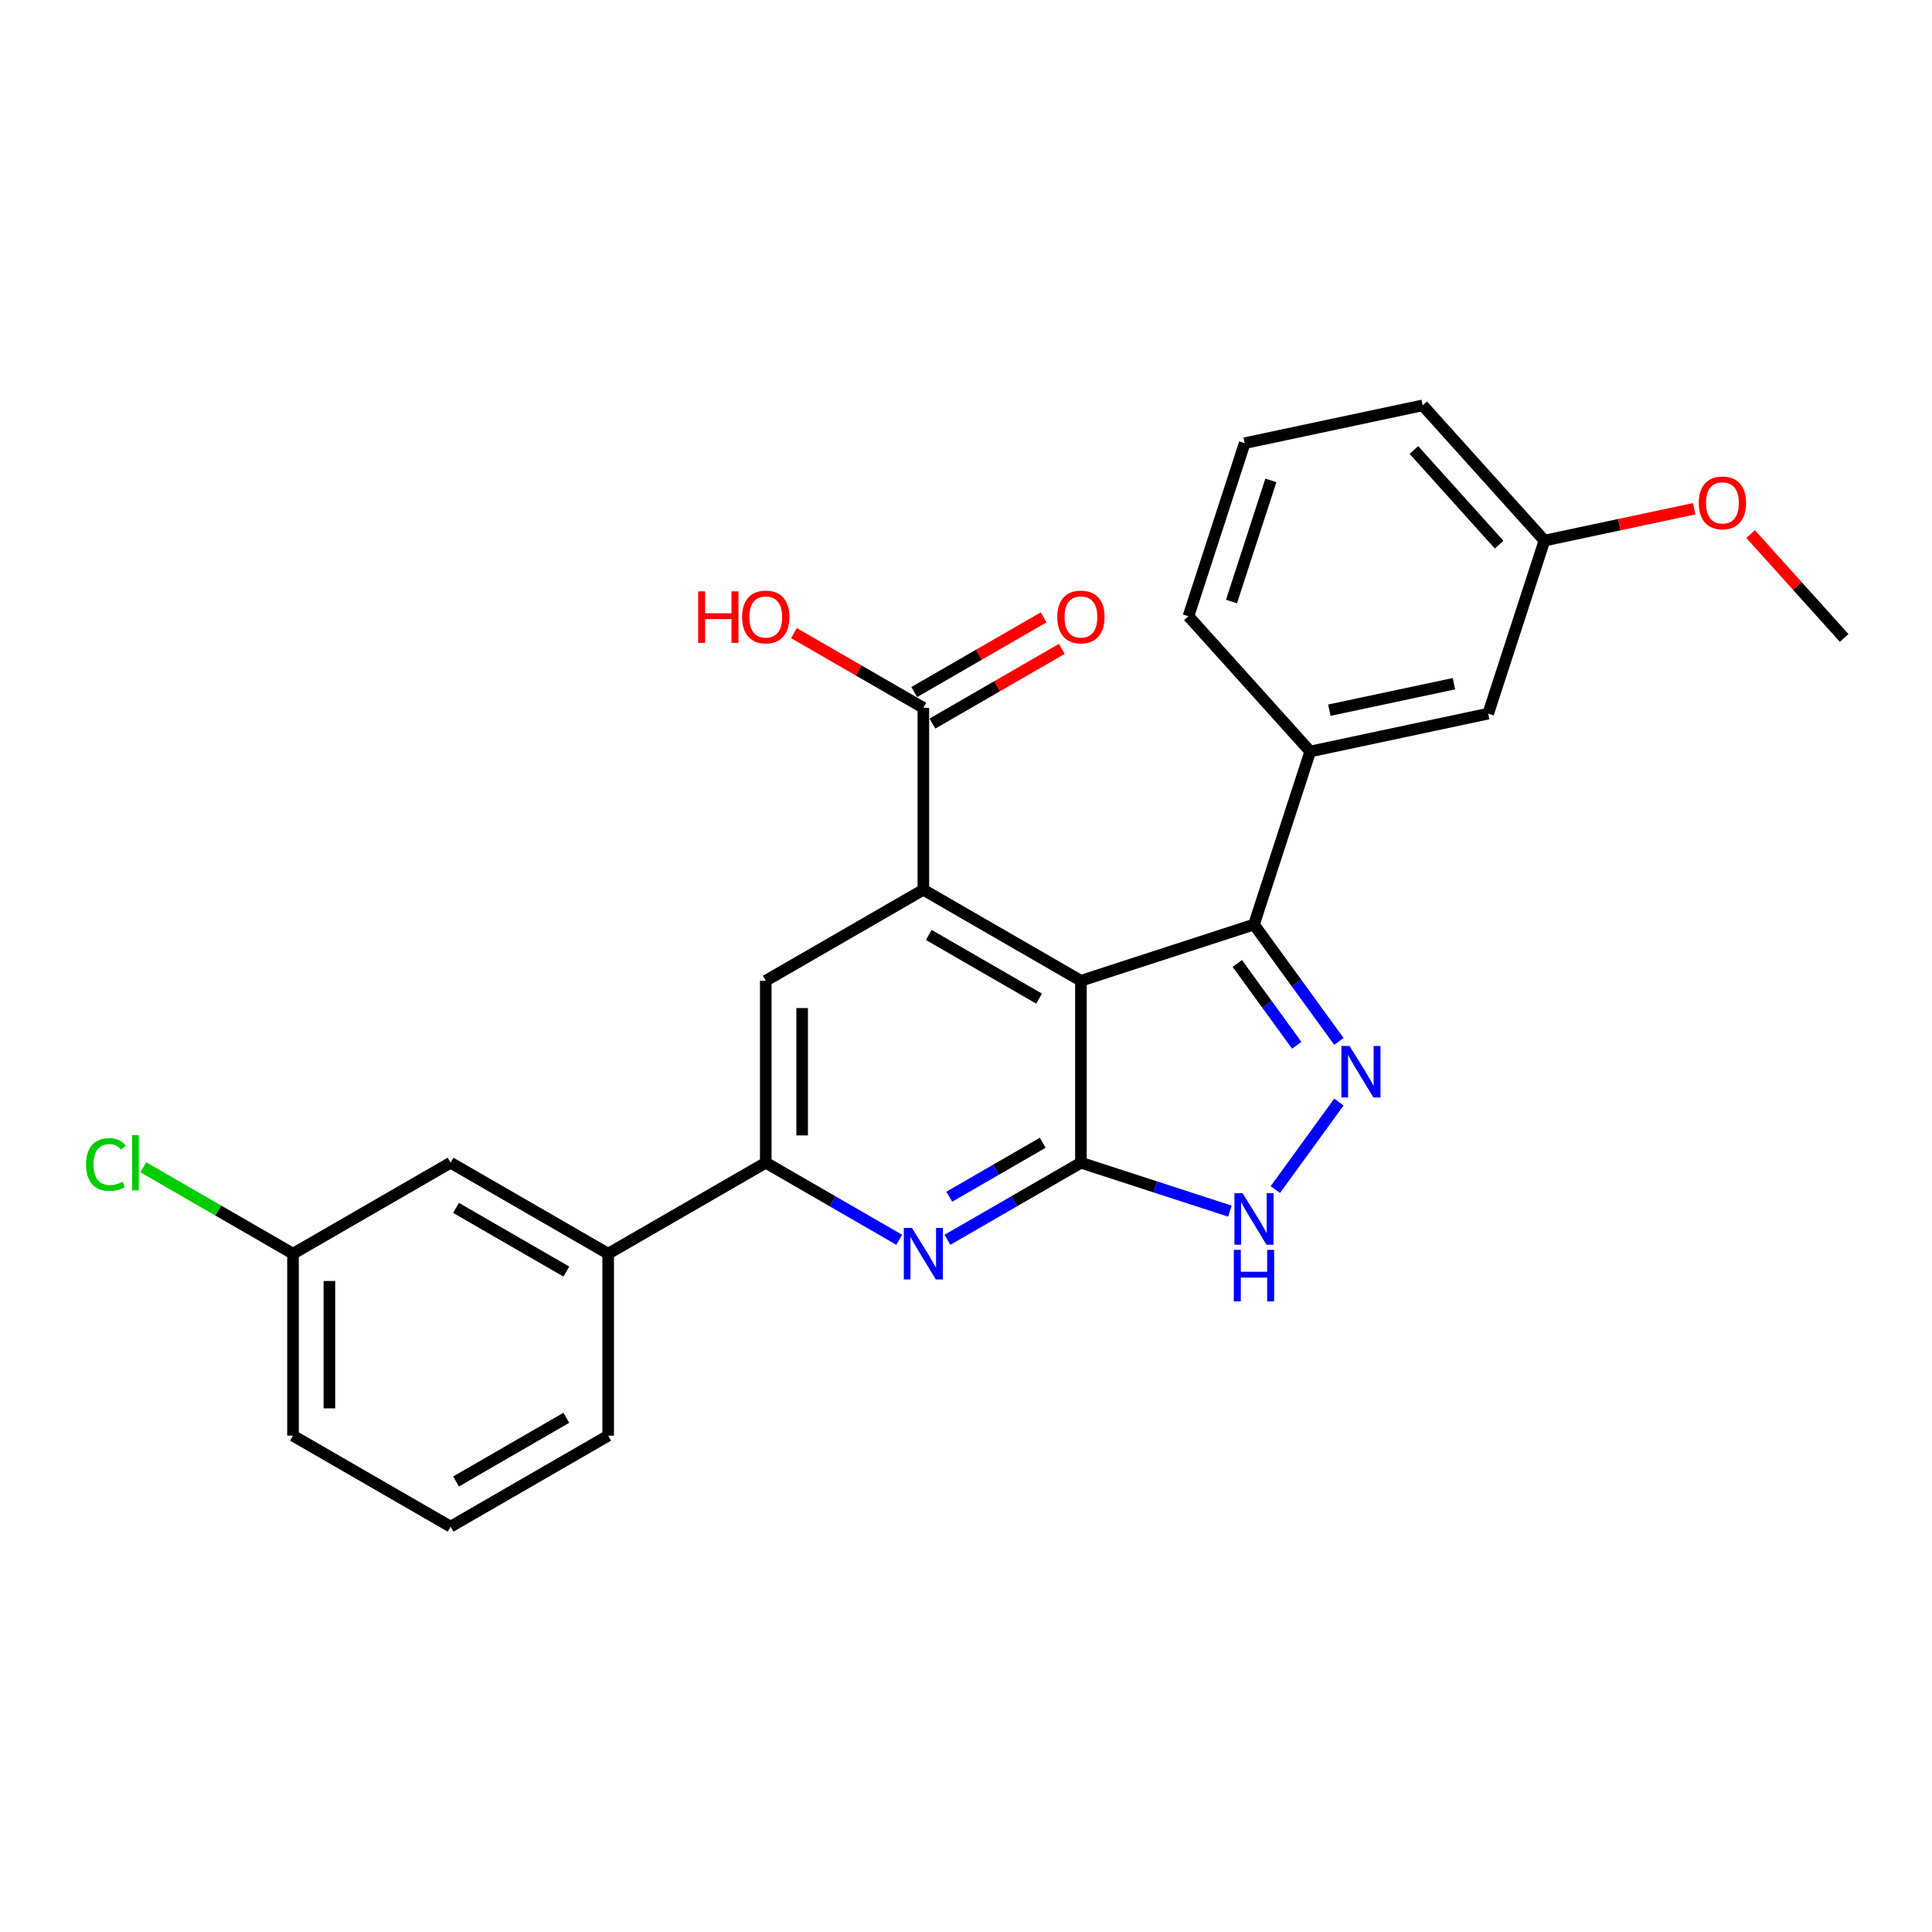 <?xml version='1.0' encoding='iso-8859-1'?>
<svg version='1.1' baseProfile='full'
              xmlns='http://www.w3.org/2000/svg'
                      xmlns:rdkit='http://www.rdkit.org/xml'
                      xmlns:xlink='http://www.w3.org/1999/xlink'
                  xml:space='preserve'
width='1000px' height='1000px' viewBox='0 0 1000 1000'>
<!-- END OF HEADER -->
<rect style='opacity:1.0;fill:#FFFFFF;stroke:none' width='1000' height='1000' x='0' y='0'> </rect>
<path class='bond-0' d='M 559.488,507.638 L 559.488,601.822' style='fill:none;fill-rule:evenodd;stroke:#000000;stroke-width:6px;stroke-linecap:butt;stroke-linejoin:miter;stroke-opacity:1' />
<path class='bond-1' d='M 559.488,507.638 L 477.922,460.546' style='fill:none;fill-rule:evenodd;stroke:#000000;stroke-width:6px;stroke-linecap:butt;stroke-linejoin:miter;stroke-opacity:1' />
<path class='bond-1' d='M 537.834,516.887 L 480.738,483.923' style='fill:none;fill-rule:evenodd;stroke:#000000;stroke-width:6px;stroke-linecap:butt;stroke-linejoin:miter;stroke-opacity:1' />
<path class='bond-3' d='M 559.488,507.638 L 649.062,478.533' style='fill:none;fill-rule:evenodd;stroke:#000000;stroke-width:6px;stroke-linecap:butt;stroke-linejoin:miter;stroke-opacity:1' />
<path class='bond-4' d='M 559.488,601.822 L 524.94,621.768' style='fill:none;fill-rule:evenodd;stroke:#000000;stroke-width:6px;stroke-linecap:butt;stroke-linejoin:miter;stroke-opacity:1' />
<path class='bond-4' d='M 524.94,621.768 L 490.392,641.715' style='fill:none;fill-rule:evenodd;stroke:#0000FF;stroke-width:6px;stroke-linecap:butt;stroke-linejoin:miter;stroke-opacity:1' />
<path class='bond-4' d='M 539.705,591.493 L 515.521,605.455' style='fill:none;fill-rule:evenodd;stroke:#000000;stroke-width:6px;stroke-linecap:butt;stroke-linejoin:miter;stroke-opacity:1' />
<path class='bond-4' d='M 515.521,605.455 L 491.338,619.418' style='fill:none;fill-rule:evenodd;stroke:#0000FF;stroke-width:6px;stroke-linecap:butt;stroke-linejoin:miter;stroke-opacity:1' />
<path class='bond-5' d='M 559.488,601.822 L 598.04,614.348' style='fill:none;fill-rule:evenodd;stroke:#000000;stroke-width:6px;stroke-linecap:butt;stroke-linejoin:miter;stroke-opacity:1' />
<path class='bond-5' d='M 598.04,614.348 L 636.592,626.875' style='fill:none;fill-rule:evenodd;stroke:#0000FF;stroke-width:6px;stroke-linecap:butt;stroke-linejoin:miter;stroke-opacity:1' />
<path class='bond-7' d='M 477.922,460.546 L 396.356,507.638' style='fill:none;fill-rule:evenodd;stroke:#000000;stroke-width:6px;stroke-linecap:butt;stroke-linejoin:miter;stroke-opacity:1' />
<path class='bond-8' d='M 477.922,460.546 L 477.922,366.361' style='fill:none;fill-rule:evenodd;stroke:#000000;stroke-width:6px;stroke-linecap:butt;stroke-linejoin:miter;stroke-opacity:1' />
<path class='bond-2' d='M 693.022,539.039 L 671.042,508.786' style='fill:none;fill-rule:evenodd;stroke:#0000FF;stroke-width:6px;stroke-linecap:butt;stroke-linejoin:miter;stroke-opacity:1' />
<path class='bond-2' d='M 671.042,508.786 L 649.062,478.533' style='fill:none;fill-rule:evenodd;stroke:#000000;stroke-width:6px;stroke-linecap:butt;stroke-linejoin:miter;stroke-opacity:1' />
<path class='bond-2' d='M 671.189,541.035 L 655.803,519.858' style='fill:none;fill-rule:evenodd;stroke:#0000FF;stroke-width:6px;stroke-linecap:butt;stroke-linejoin:miter;stroke-opacity:1' />
<path class='bond-2' d='M 655.803,519.858 L 640.417,498.681' style='fill:none;fill-rule:evenodd;stroke:#000000;stroke-width:6px;stroke-linecap:butt;stroke-linejoin:miter;stroke-opacity:1' />
<path class='bond-26' d='M 693.022,570.421 L 660.11,615.72' style='fill:none;fill-rule:evenodd;stroke:#0000FF;stroke-width:6px;stroke-linecap:butt;stroke-linejoin:miter;stroke-opacity:1' />
<path class='bond-9' d='M 649.062,478.533 L 678.167,388.959' style='fill:none;fill-rule:evenodd;stroke:#000000;stroke-width:6px;stroke-linecap:butt;stroke-linejoin:miter;stroke-opacity:1' />
<path class='bond-27' d='M 465.452,641.715 L 430.904,621.768' style='fill:none;fill-rule:evenodd;stroke:#0000FF;stroke-width:6px;stroke-linecap:butt;stroke-linejoin:miter;stroke-opacity:1' />
<path class='bond-27' d='M 430.904,621.768 L 396.356,601.822' style='fill:none;fill-rule:evenodd;stroke:#000000;stroke-width:6px;stroke-linecap:butt;stroke-linejoin:miter;stroke-opacity:1' />
<path class='bond-6' d='M 396.356,601.822 L 396.356,507.638' style='fill:none;fill-rule:evenodd;stroke:#000000;stroke-width:6px;stroke-linecap:butt;stroke-linejoin:miter;stroke-opacity:1' />
<path class='bond-6' d='M 415.192,587.694 L 415.192,521.765' style='fill:none;fill-rule:evenodd;stroke:#000000;stroke-width:6px;stroke-linecap:butt;stroke-linejoin:miter;stroke-opacity:1' />
<path class='bond-10' d='M 396.356,601.822 L 314.79,648.914' style='fill:none;fill-rule:evenodd;stroke:#000000;stroke-width:6px;stroke-linecap:butt;stroke-linejoin:miter;stroke-opacity:1' />
<path class='bond-12' d='M 482.631,374.518 L 516.115,355.186' style='fill:none;fill-rule:evenodd;stroke:#000000;stroke-width:6px;stroke-linecap:butt;stroke-linejoin:miter;stroke-opacity:1' />
<path class='bond-12' d='M 516.115,355.186 L 549.598,335.854' style='fill:none;fill-rule:evenodd;stroke:#FF0000;stroke-width:6px;stroke-linecap:butt;stroke-linejoin:miter;stroke-opacity:1' />
<path class='bond-12' d='M 473.212,358.205 L 506.696,338.873' style='fill:none;fill-rule:evenodd;stroke:#000000;stroke-width:6px;stroke-linecap:butt;stroke-linejoin:miter;stroke-opacity:1' />
<path class='bond-12' d='M 506.696,338.873 L 540.18,319.541' style='fill:none;fill-rule:evenodd;stroke:#FF0000;stroke-width:6px;stroke-linecap:butt;stroke-linejoin:miter;stroke-opacity:1' />
<path class='bond-14' d='M 477.922,366.361 L 444.438,347.029' style='fill:none;fill-rule:evenodd;stroke:#000000;stroke-width:6px;stroke-linecap:butt;stroke-linejoin:miter;stroke-opacity:1' />
<path class='bond-14' d='M 444.438,347.029 L 410.954,327.698' style='fill:none;fill-rule:evenodd;stroke:#FF0000;stroke-width:6px;stroke-linecap:butt;stroke-linejoin:miter;stroke-opacity:1' />
<path class='bond-11' d='M 678.167,388.959 L 770.293,369.376' style='fill:none;fill-rule:evenodd;stroke:#000000;stroke-width:6px;stroke-linecap:butt;stroke-linejoin:miter;stroke-opacity:1' />
<path class='bond-11' d='M 688.069,367.596 L 752.558,353.889' style='fill:none;fill-rule:evenodd;stroke:#000000;stroke-width:6px;stroke-linecap:butt;stroke-linejoin:miter;stroke-opacity:1' />
<path class='bond-18' d='M 678.167,388.959 L 615.145,318.966' style='fill:none;fill-rule:evenodd;stroke:#000000;stroke-width:6px;stroke-linecap:butt;stroke-linejoin:miter;stroke-opacity:1' />
<path class='bond-13' d='M 314.79,648.914 L 233.224,601.822' style='fill:none;fill-rule:evenodd;stroke:#000000;stroke-width:6px;stroke-linecap:butt;stroke-linejoin:miter;stroke-opacity:1' />
<path class='bond-13' d='M 293.136,658.164 L 236.04,625.199' style='fill:none;fill-rule:evenodd;stroke:#000000;stroke-width:6px;stroke-linecap:butt;stroke-linejoin:miter;stroke-opacity:1' />
<path class='bond-20' d='M 314.79,648.914 L 314.79,743.099' style='fill:none;fill-rule:evenodd;stroke:#000000;stroke-width:6px;stroke-linecap:butt;stroke-linejoin:miter;stroke-opacity:1' />
<path class='bond-16' d='M 770.293,369.376 L 799.398,279.802' style='fill:none;fill-rule:evenodd;stroke:#000000;stroke-width:6px;stroke-linecap:butt;stroke-linejoin:miter;stroke-opacity:1' />
<path class='bond-15' d='M 233.224,601.822 L 151.657,648.914' style='fill:none;fill-rule:evenodd;stroke:#000000;stroke-width:6px;stroke-linecap:butt;stroke-linejoin:miter;stroke-opacity:1' />
<path class='bond-17' d='M 151.657,648.914 L 112.918,626.548' style='fill:none;fill-rule:evenodd;stroke:#000000;stroke-width:6px;stroke-linecap:butt;stroke-linejoin:miter;stroke-opacity:1' />
<path class='bond-17' d='M 112.918,626.548 L 74.179,604.182' style='fill:none;fill-rule:evenodd;stroke:#00CC00;stroke-width:6px;stroke-linecap:butt;stroke-linejoin:miter;stroke-opacity:1' />
<path class='bond-29' d='M 151.657,648.914 L 151.657,743.099' style='fill:none;fill-rule:evenodd;stroke:#000000;stroke-width:6px;stroke-linecap:butt;stroke-linejoin:miter;stroke-opacity:1' />
<path class='bond-29' d='M 170.494,663.042 L 170.494,728.971' style='fill:none;fill-rule:evenodd;stroke:#000000;stroke-width:6px;stroke-linecap:butt;stroke-linejoin:miter;stroke-opacity:1' />
<path class='bond-19' d='M 799.398,279.802 L 838.161,271.562' style='fill:none;fill-rule:evenodd;stroke:#000000;stroke-width:6px;stroke-linecap:butt;stroke-linejoin:miter;stroke-opacity:1' />
<path class='bond-19' d='M 838.161,271.562 L 876.925,263.323' style='fill:none;fill-rule:evenodd;stroke:#FF0000;stroke-width:6px;stroke-linecap:butt;stroke-linejoin:miter;stroke-opacity:1' />
<path class='bond-28' d='M 799.398,279.802 L 736.376,209.809' style='fill:none;fill-rule:evenodd;stroke:#000000;stroke-width:6px;stroke-linecap:butt;stroke-linejoin:miter;stroke-opacity:1' />
<path class='bond-28' d='M 775.946,281.907 L 731.831,232.912' style='fill:none;fill-rule:evenodd;stroke:#000000;stroke-width:6px;stroke-linecap:butt;stroke-linejoin:miter;stroke-opacity:1' />
<path class='bond-21' d='M 615.145,318.966 L 644.25,229.391' style='fill:none;fill-rule:evenodd;stroke:#000000;stroke-width:6px;stroke-linecap:butt;stroke-linejoin:miter;stroke-opacity:1' />
<path class='bond-21' d='M 637.426,311.351 L 657.799,248.648' style='fill:none;fill-rule:evenodd;stroke:#000000;stroke-width:6px;stroke-linecap:butt;stroke-linejoin:miter;stroke-opacity:1' />
<path class='bond-25' d='M 906.122,276.433 L 930.334,303.323' style='fill:none;fill-rule:evenodd;stroke:#FF0000;stroke-width:6px;stroke-linecap:butt;stroke-linejoin:miter;stroke-opacity:1' />
<path class='bond-25' d='M 930.334,303.323 L 954.545,330.212' style='fill:none;fill-rule:evenodd;stroke:#000000;stroke-width:6px;stroke-linecap:butt;stroke-linejoin:miter;stroke-opacity:1' />
<path class='bond-22' d='M 314.79,743.099 L 233.224,790.191' style='fill:none;fill-rule:evenodd;stroke:#000000;stroke-width:6px;stroke-linecap:butt;stroke-linejoin:miter;stroke-opacity:1' />
<path class='bond-22' d='M 293.136,733.849 L 236.04,766.814' style='fill:none;fill-rule:evenodd;stroke:#000000;stroke-width:6px;stroke-linecap:butt;stroke-linejoin:miter;stroke-opacity:1' />
<path class='bond-24' d='M 644.25,229.391 L 736.376,209.809' style='fill:none;fill-rule:evenodd;stroke:#000000;stroke-width:6px;stroke-linecap:butt;stroke-linejoin:miter;stroke-opacity:1' />
<path class='bond-23' d='M 233.224,790.191 L 151.657,743.099' style='fill:none;fill-rule:evenodd;stroke:#000000;stroke-width:6px;stroke-linecap:butt;stroke-linejoin:miter;stroke-opacity:1' />
<path  class='atom-3' d='M 698.527 541.393
L 707.267 555.521
Q 708.133 556.915, 709.527 559.439
Q 710.921 561.963, 710.997 562.114
L 710.997 541.393
L 714.538 541.393
L 714.538 568.066
L 710.884 568.066
L 701.503 552.62
Q 700.41 550.812, 699.242 548.74
Q 698.112 546.668, 697.773 546.027
L 697.773 568.066
L 694.307 568.066
L 694.307 541.393
L 698.527 541.393
' fill='#0000FF'/>
<path  class='atom-5' d='M 472.026 635.578
L 480.766 649.705
Q 481.632 651.099, 483.026 653.623
Q 484.42 656.148, 484.496 656.298
L 484.496 635.578
L 488.037 635.578
L 488.037 662.251
L 484.383 662.251
L 475.002 646.805
Q 473.909 644.996, 472.741 642.924
Q 471.611 640.852, 471.272 640.212
L 471.272 662.251
L 467.806 662.251
L 467.806 635.578
L 472.026 635.578
' fill='#0000FF'/>
<path  class='atom-6' d='M 643.166 617.59
L 651.907 631.718
Q 652.773 633.112, 654.167 635.636
Q 655.561 638.16, 655.636 638.311
L 655.636 617.59
L 659.178 617.59
L 659.178 644.263
L 655.523 644.263
L 646.143 628.817
Q 645.05 627.009, 643.882 624.937
Q 642.752 622.864, 642.413 622.224
L 642.413 644.263
L 638.947 644.263
L 638.947 617.59
L 643.166 617.59
' fill='#0000FF'/>
<path  class='atom-6' d='M 638.627 646.93
L 642.243 646.93
L 642.243 658.27
L 655.881 658.27
L 655.881 646.93
L 659.498 646.93
L 659.498 673.603
L 655.881 673.603
L 655.881 661.284
L 642.243 661.284
L 642.243 673.603
L 638.627 673.603
L 638.627 646.93
' fill='#0000FF'/>
<path  class='atom-13' d='M 547.244 319.344
Q 547.244 312.94, 550.408 309.361
Q 553.573 305.782, 559.488 305.782
Q 565.402 305.782, 568.567 309.361
Q 571.732 312.94, 571.732 319.344
Q 571.732 325.824, 568.529 329.516
Q 565.327 333.171, 559.488 333.171
Q 553.611 333.171, 550.408 329.516
Q 547.244 325.862, 547.244 319.344
M 559.488 330.157
Q 563.556 330.157, 565.742 327.444
Q 567.964 324.694, 567.964 319.344
Q 567.964 314.108, 565.742 311.471
Q 563.556 308.796, 559.488 308.796
Q 555.419 308.796, 553.196 311.433
Q 551.011 314.07, 551.011 319.344
Q 551.011 324.732, 553.196 327.444
Q 555.419 330.157, 559.488 330.157
' fill='#FF0000'/>
<path  class='atom-15' d='M 361.357 306.083
L 364.973 306.083
L 364.973 317.423
L 378.611 317.423
L 378.611 306.083
L 382.228 306.083
L 382.228 332.756
L 378.611 332.756
L 378.611 320.437
L 364.973 320.437
L 364.973 332.756
L 361.357 332.756
L 361.357 306.083
' fill='#FF0000'/>
<path  class='atom-15' d='M 384.112 319.344
Q 384.112 312.94, 387.276 309.361
Q 390.441 305.782, 396.356 305.782
Q 402.27 305.782, 405.435 309.361
Q 408.6 312.94, 408.6 319.344
Q 408.6 325.824, 405.397 329.516
Q 402.195 333.171, 396.356 333.171
Q 390.478 333.171, 387.276 329.516
Q 384.112 325.862, 384.112 319.344
M 396.356 330.157
Q 400.424 330.157, 402.609 327.444
Q 404.832 324.694, 404.832 319.344
Q 404.832 314.108, 402.609 311.471
Q 400.424 308.796, 396.356 308.796
Q 392.287 308.796, 390.064 311.433
Q 387.879 314.07, 387.879 319.344
Q 387.879 324.732, 390.064 327.444
Q 392.287 330.157, 396.356 330.157
' fill='#FF0000'/>
<path  class='atom-18' d='M 44.549 602.745
Q 44.549 596.114, 47.638 592.649
Q 50.765 589.145, 56.68 589.145
Q 62.18 589.145, 65.118 593.025
L 62.632 595.06
Q 60.485 592.234, 56.68 592.234
Q 52.648 592.234, 50.501 594.947
Q 48.391 597.621, 48.391 602.745
Q 48.391 608.019, 50.577 610.732
Q 52.799 613.444, 57.094 613.444
Q 60.033 613.444, 63.461 611.674
L 64.516 614.499
Q 63.122 615.403, 61.012 615.931
Q 58.902 616.458, 56.567 616.458
Q 50.765 616.458, 47.638 612.917
Q 44.549 609.376, 44.549 602.745
' fill='#00CC00'/>
<path  class='atom-18' d='M 68.359 587.525
L 71.824 587.525
L 71.824 616.119
L 68.359 616.119
L 68.359 587.525
' fill='#00CC00'/>
<path  class='atom-20' d='M 879.28 260.295
Q 879.28 253.891, 882.444 250.312
Q 885.609 246.733, 891.524 246.733
Q 897.439 246.733, 900.603 250.312
Q 903.768 253.891, 903.768 260.295
Q 903.768 266.775, 900.566 270.467
Q 897.363 274.121, 891.524 274.121
Q 885.647 274.121, 882.444 270.467
Q 879.28 266.813, 879.28 260.295
M 891.524 271.108
Q 895.593 271.108, 897.778 268.395
Q 900 265.645, 900 260.295
Q 900 255.059, 897.778 252.421
Q 895.593 249.747, 891.524 249.747
Q 887.455 249.747, 885.232 252.384
Q 883.047 255.021, 883.047 260.295
Q 883.047 265.683, 885.232 268.395
Q 887.455 271.108, 891.524 271.108
' fill='#FF0000'/>
</svg>
